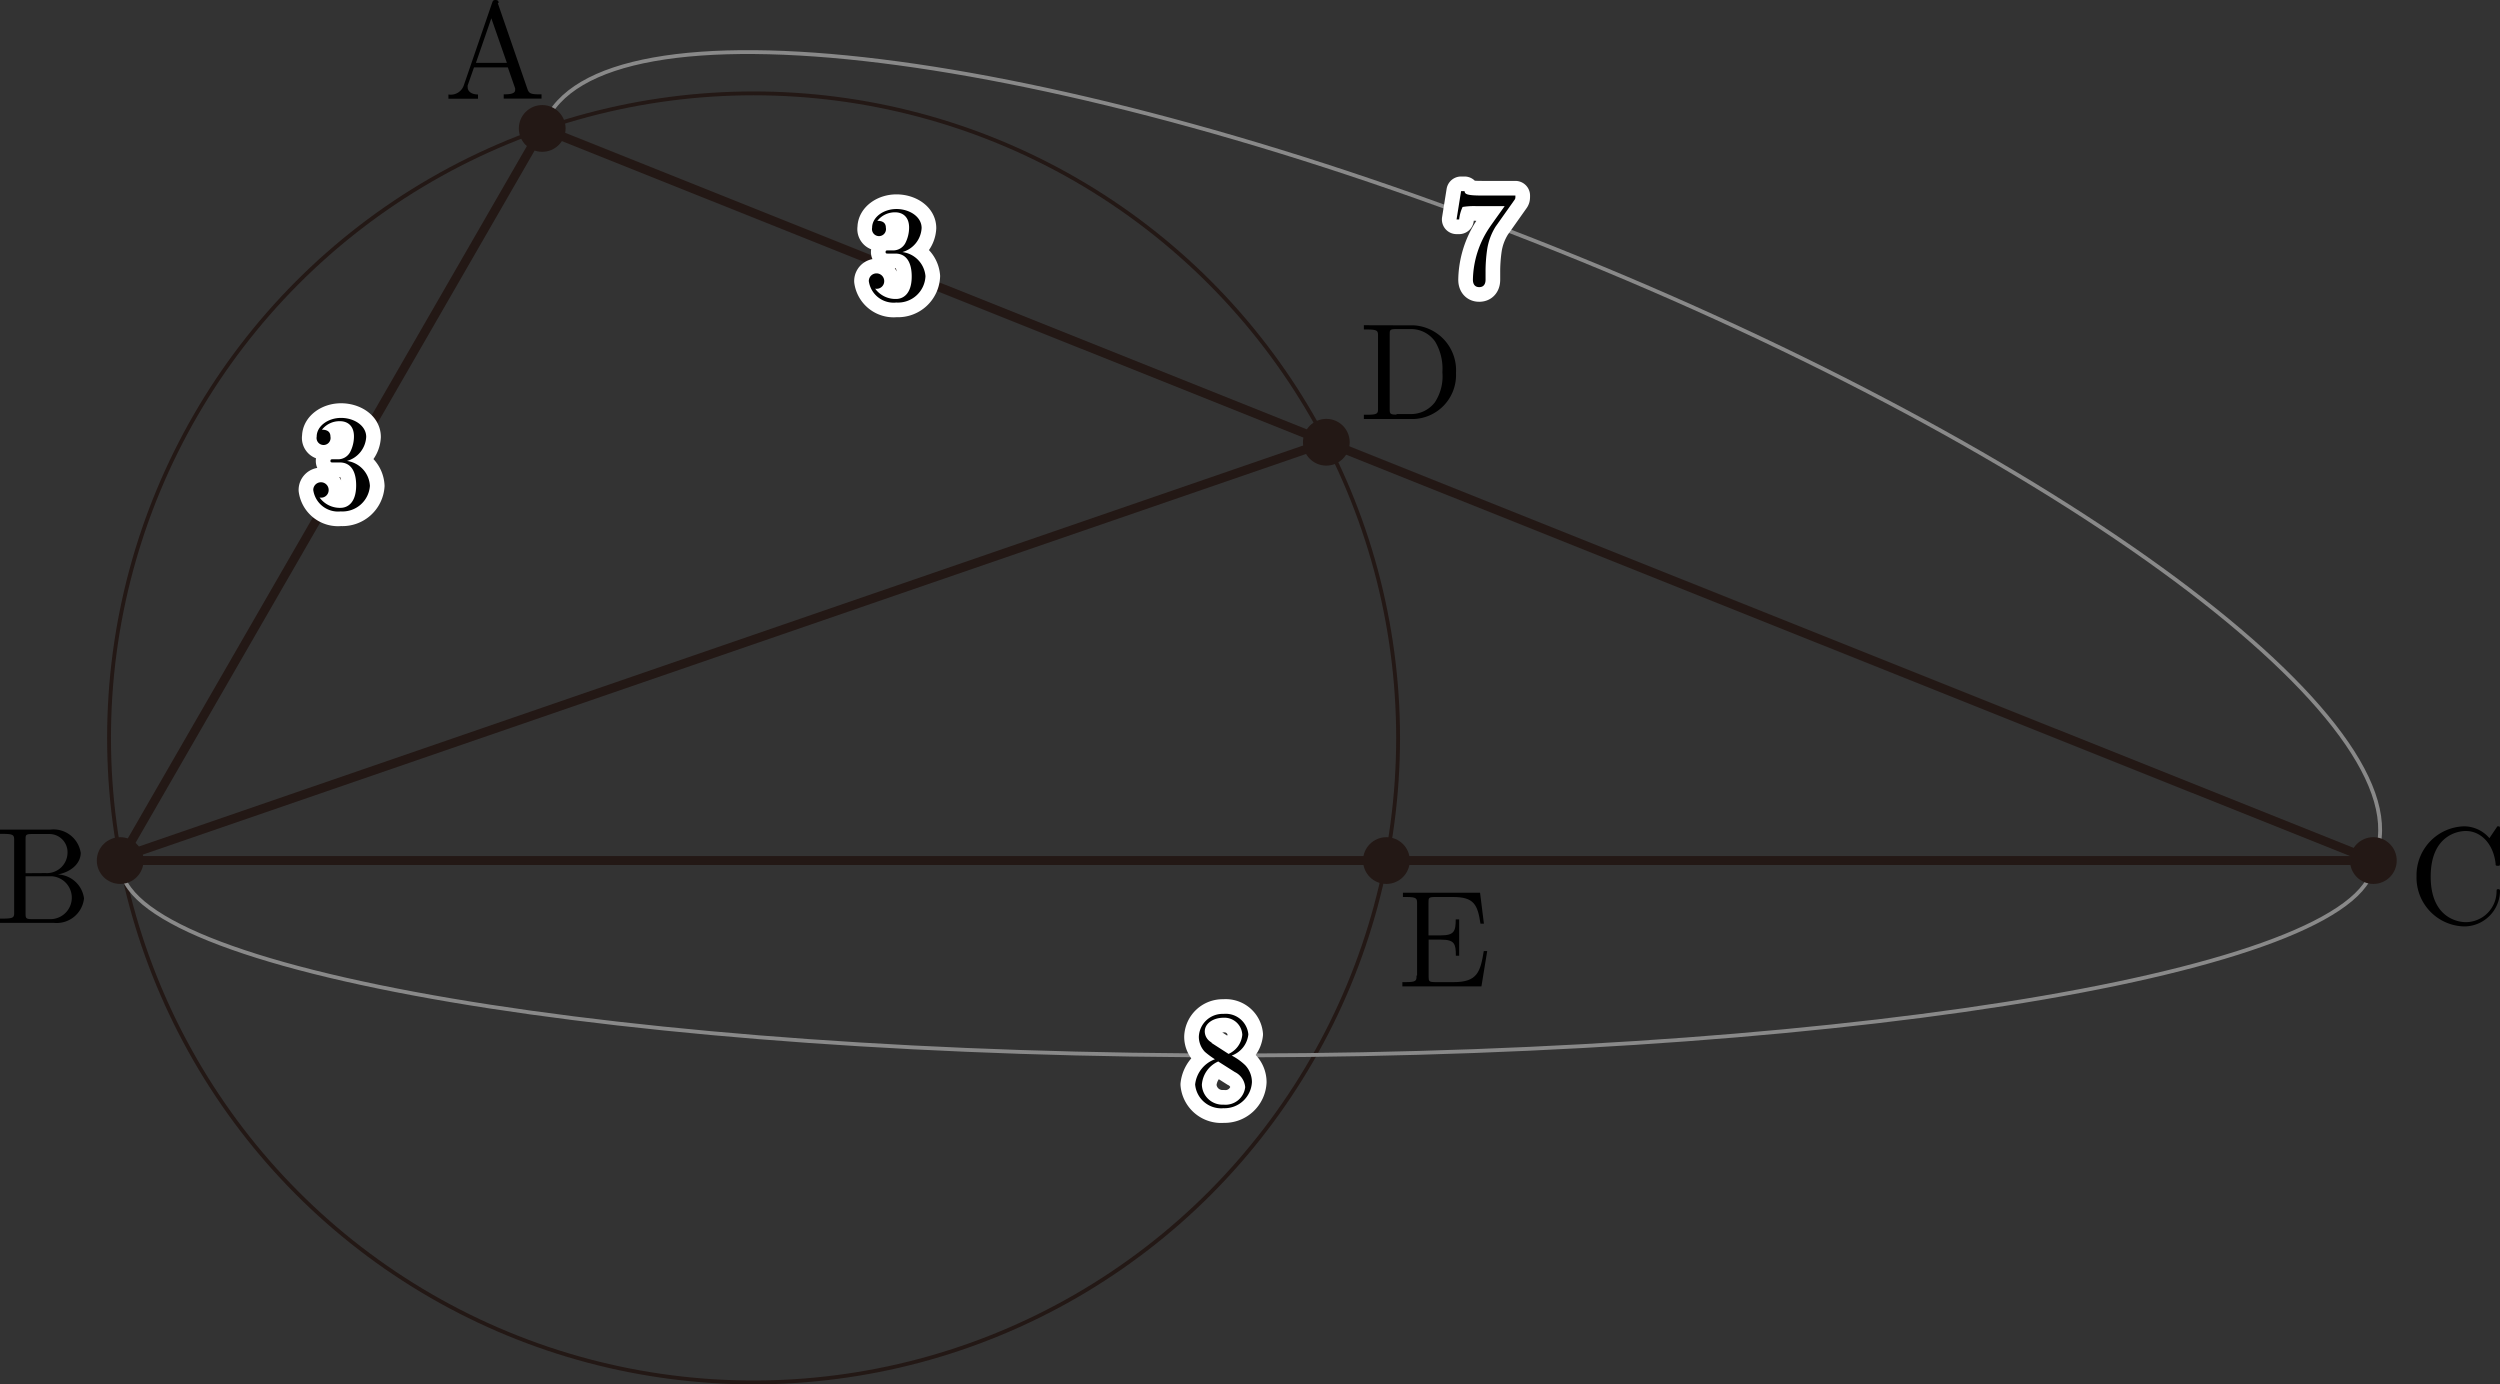 <svg id="第_問" data-name="第５問" xmlns="http://www.w3.org/2000/svg" viewBox="0 0 181.8 100.67"><rect x="0" y="0" width="181.8" height="100.67" fill="#333333" stroke="none"/><title>2017本1A</title><g id="_1A_5_01" data-name="1A_5_01"><g id="_ABC" data-name="△ABC"><line x1="8.74" y1="62.58" x2="39.43" y2="9.34" fill="none" stroke="#231815" stroke-linejoin="bevel" stroke-width="0.65"/><line x1="172.59" y1="62.58" x2="8.74" y2="62.58" fill="none" stroke="#231815" stroke-linejoin="bevel" stroke-width="0.65"/><line x1="172.59" y1="62.58" x2="39.43" y2="9.34" fill="none" stroke="#231815" stroke-linejoin="bevel" stroke-width="0.65"/></g><line x1="8.74" y1="62.37" x2="96.45" y2="32.16" fill="none" stroke="#231815" stroke-linejoin="bevel" stroke-width="0.65"/><circle id="外接円" cx="54.8" cy="53.66" r="46.87" fill="none" stroke="#231815" stroke-miterlimit="10" stroke-width="0.28"/><g id="長さ"><path d="M32.12,114.19a1.92,1.92,0,0,0,1.4-1.75c0-.82-.88-1.38-1.83-1.38s-1.77.6-1.77,1.36a.51.51,0,1,0,1,0c0-.5-.47-.5-.62-.5a1.62,1.62,0,0,1,1.33-.62c.41,0,1,.22,1,1.11a2.49,2.49,0,0,1-.28,1.14,1,1,0,0,1-.89.52l-.39,0c-.08,0-.15,0-.15.12s.07.11.24.11h.44c.82,0,1.19.67,1.19,1.66,0,1.35-.69,1.64-1.13,1.64a1.82,1.82,0,0,1-1.53-.75.55.55,0,0,0,.66-.55.56.56,0,1,0-1.12,0,1.82,1.82,0,0,0,2,1.56A2,2,0,0,0,33.79,116a1.93,1.93,0,0,0-1.67-1.81" transform="translate(-6.89 -80.67)" fill="#fff" stroke="#fff" stroke-linecap="round" stroke-linejoin="round" stroke-width="2.13"/><path d="M32.12,114.19a1.92,1.92,0,0,0,1.4-1.75c0-.82-.88-1.38-1.83-1.38s-1.77.6-1.77,1.36a.51.51,0,1,0,1,0c0-.5-.47-.5-.62-.5a1.62,1.62,0,0,1,1.33-.62c.41,0,1,.22,1,1.11a2.49,2.49,0,0,1-.28,1.14,1,1,0,0,1-.89.52l-.39,0c-.08,0-.15,0-.15.12s.07.11.24.11h.44c.82,0,1.19.67,1.19,1.66,0,1.35-.69,1.64-1.13,1.64a1.82,1.82,0,0,1-1.53-.75.55.55,0,0,0,.66-.55.56.56,0,1,0-1.12,0,1.82,1.82,0,0,0,2,1.56A2,2,0,0,0,33.79,116a1.93,1.93,0,0,0-1.67-1.81" transform="translate(-6.89 -80.67)"/><path id="引き出し線" d="M15.66,143.36c0,.05,0,.1,0,.15,0,7.75,36.7,14,81.94,13.91s81.91-6.41,81.9-14.16c0-.05,0-.1,0-.15" transform="translate(-6.89 -80.67)" fill="none" stroke="#898989" stroke-miterlimit="10" stroke-width="0.28"/><path d="M95,156.48a.92.92,0,0,1-.5-.8c0-.61.65-1,1.36-1a1.3,1.3,0,0,1,1.37,1.24,1.69,1.69,0,0,1-1,1.39l-1.24-.8Zm1.46.95a1.84,1.84,0,0,0,1.21-1.54,1.65,1.65,0,0,0-1.8-1.49,1.73,1.73,0,0,0-1.8,1.66,1.59,1.59,0,0,0,.44,1.1,6.15,6.15,0,0,0,.73.54,2.21,2.21,0,0,0-1.44,1.83,1.9,1.9,0,0,0,2.06,1.73,2,2,0,0,0,2.07-1.9,1.8,1.8,0,0,0-.49-1.23,4.24,4.24,0,0,0-1-.71Zm-1,.42,1.23.78a1.34,1.34,0,0,1,.75,1.1A1.44,1.44,0,0,1,95.87,161a1.5,1.5,0,0,1-1.58-1.45,2,2,0,0,1,1.17-1.68" transform="translate(-6.89 -80.67)" fill="#fff" stroke="#fff" stroke-linecap="round" stroke-linejoin="round" stroke-width="2.13"/><path d="M95,156.48a.92.92,0,0,1-.5-.8c0-.61.65-1,1.36-1a1.3,1.3,0,0,1,1.37,1.24,1.69,1.69,0,0,1-1,1.39l-1.24-.8Zm1.46.95a1.84,1.84,0,0,0,1.21-1.54,1.65,1.65,0,0,0-1.8-1.49,1.73,1.73,0,0,0-1.8,1.66,1.59,1.59,0,0,0,.44,1.1,6.15,6.15,0,0,0,.73.54,2.21,2.21,0,0,0-1.44,1.83,1.9,1.9,0,0,0,2.06,1.73,2,2,0,0,0,2.07-1.9,1.8,1.8,0,0,0-.49-1.23,4.24,4.24,0,0,0-1-.71Zm-1,.42,1.23.78a1.34,1.34,0,0,1,.75,1.1A1.44,1.44,0,0,1,95.87,161a1.5,1.5,0,0,1-1.58-1.45,2,2,0,0,1,1.17-1.68" transform="translate(-6.89 -80.67)"/><path id="引き出し線-2" data-name="引き出し線" d="M46.4,89.93c0-.06,0-.13.06-.2,3.88-9.7,36.84-5.64,73.6,9.08S183.48,133.34,179.6,143c0,.06-.07.12-.09.18" transform="translate(-6.89 -80.67)" fill="none" stroke="#898989" stroke-miterlimit="10" stroke-width="0.28"/><path d="M117,95.24c.09-.12.09-.14.09-.35h-2.42c-1.22,0-1.24-.13-1.28-.32h-.25l-.33,2.06H113a2.81,2.81,0,0,1,.25-.91,5.23,5.23,0,0,1,1-.06h2.06c-.11.16-.9,1.25-1.12,1.58A7,7,0,0,0,114,101c0,.1,0,.55.46.55s.46-.45.46-.55v-.51a11.2,11.2,0,0,1,.11-1.64,4.38,4.38,0,0,1,.62-1.7L117,95.24" transform="translate(-6.89 -80.67)" fill="#fff" stroke="#fff" stroke-linecap="round" stroke-linejoin="round" stroke-width="2.13"/><path d="M117,95.24c.09-.12.09-.14.09-.35h-2.42c-1.22,0-1.24-.13-1.28-.32h-.25l-.33,2.06H113a2.81,2.81,0,0,1,.25-.91,5.23,5.23,0,0,1,1-.06h2.06c-.11.16-.9,1.25-1.12,1.58A7,7,0,0,0,114,101c0,.1,0,.55.46.55s.46-.45.46-.55v-.51a11.2,11.2,0,0,1,.11-1.64,4.38,4.38,0,0,1,.62-1.7L117,95.24" transform="translate(-6.89 -80.67)"/><path d="M72.51,99a1.92,1.92,0,0,0,1.4-1.75c0-.82-.88-1.38-1.83-1.38s-1.77.6-1.77,1.36a.51.51,0,1,0,1,0c0-.5-.47-.5-.62-.5A1.62,1.62,0,0,1,72,96.11c.41,0,1,.22,1,1.11a2.49,2.49,0,0,1-.28,1.14,1,1,0,0,1-.89.52l-.39,0c-.08,0-.15,0-.15.12s.07.11.24.11H72c.82,0,1.19.67,1.19,1.66,0,1.35-.69,1.64-1.13,1.64a1.82,1.82,0,0,1-1.53-.75.55.55,0,0,0,.66-.55.56.56,0,1,0-1.12,0,1.82,1.82,0,0,0,2,1.56,2,2,0,0,0,2.12-1.92A1.93,1.93,0,0,0,72.51,99" transform="translate(-6.89 -80.67)" fill="#fff" stroke="#fff" stroke-linecap="round" stroke-linejoin="round" stroke-width="2.13"/><path d="M72.51,99a1.92,1.92,0,0,0,1.4-1.75c0-.82-.88-1.38-1.83-1.38s-1.77.6-1.77,1.36a.51.51,0,1,0,1,0c0-.5-.47-.5-.62-.5A1.62,1.62,0,0,1,72,96.11c.41,0,1,.22,1,1.11a2.49,2.49,0,0,1-.28,1.14,1,1,0,0,1-.89.52l-.39,0c-.08,0-.15,0-.15.12s.07.11.24.11H72c.82,0,1.19.67,1.19,1.66,0,1.35-.69,1.64-1.13,1.64a1.82,1.82,0,0,1-1.53-.75.55.55,0,0,0,.66-.55.56.56,0,1,0-1.12,0,1.82,1.82,0,0,0,2,1.56,2,2,0,0,0,2.12-1.92A1.93,1.93,0,0,0,72.51,99" transform="translate(-6.89 -80.67)"/></g><circle cx="39.43" cy="9.34" r="1.7" fill="#231815"/><path d="M43.15,80.87c0-.13-.07-.2-.23-.2s-.19.06-.24.2l-2.06,6a1,1,0,0,1-1.12.67v.31l1,0,1.15,0v-.31c-.5,0-.75-.25-.75-.51a.65.65,0,0,1,0-.15l.46-1.31h2.46l.53,1.52a.71.71,0,0,1,0,.14c0,.3-.56.3-.83.3v.31c.36,0,1.06,0,1.44,0l1.31,0v-.31h-.18c-.6,0-.74-.07-.85-.4l-2.15-6.23ZM42.62,82l1.13,3.24H41.5L42.62,82" transform="translate(-6.89 -80.67)"/><circle cx="8.74" cy="62.58" r="1.7" fill="#231815"/><path d="M8.75,144.17v-2.45c0-.33,0-.4.49-.4h1.24a1.32,1.32,0,0,1,1.32,1.37,1.5,1.5,0,0,1-1.6,1.47Zm2.35.09c1-.19,1.66-.83,1.66-1.57A2,2,0,0,0,10.54,141H6.89v.31h.24c.77,0,.79.11.79.47V147c0,.36,0,.47-.79.47H6.89v.31H10.8A2,2,0,0,0,13,146a2,2,0,0,0-1.92-1.74Zm-.62,3.25H9.24c-.47,0-.49-.07-.49-.4v-2.72h1.87a1.56,1.56,0,0,1-.14,3.12" transform="translate(-6.89 -80.67)"/><circle cx="172.59" cy="62.58" r="1.7" fill="#231815"/><path d="M182.62,144.41a3.55,3.55,0,0,0,3.47,3.63,2.61,2.61,0,0,0,2.6-2.54c0-.1,0-.17-.13-.17s-.11.06-.12.16a2.25,2.25,0,0,1-2.23,2.24c-.61,0-2.56-.34-2.56-3.31s1.94-3.32,2.55-3.32c1.09,0,2,.91,2.17,2.36,0,.14,0,.17.16.17s.16,0,.16-.24V141c0-.17,0-.24-.11-.24s-.08,0-.16.12l-.5.74a2.44,2.44,0,0,0-1.83-.86,3.56,3.56,0,0,0-3.47,3.62" transform="translate(-6.89 -80.67)"/><circle cx="96.45" cy="32.16" r="1.7" fill="#231815"/><path d="M106.07,104.32v.31h.24c.77,0,.79.11.79.47v5.26c0,.36,0,.47-.79.47h-.24v.31h3.65a3.2,3.2,0,0,0,3.05-3.35,3.27,3.27,0,0,0-3.05-3.46Zm2.37,6.5c-.47,0-.49-.07-.49-.4V105c0-.33,0-.4.49-.4h1a2.14,2.14,0,0,1,1.82.92,3.86,3.86,0,0,1,.52,2.22,3.42,3.42,0,0,1-.55,2.19,2.18,2.18,0,0,1-1.78.85h-1" transform="translate(-6.89 -80.67)"/><circle cx="100.82" cy="62.58" r="1.7" fill="#231815"/><path d="M109.9,151.62c0,.36,0,.47-.79.47h-.24v.31h5.75l.42-2.57h-.25c-.25,1.54-.48,2.26-2.19,2.26h-1.33c-.47,0-.49-.07-.49-.4V149h.9c1,0,1.08.32,1.08,1.17H113v-2.64h-.25c0,.86-.11,1.16-1.08,1.16h-.9v-2.39c0-.33,0-.4.49-.4h1.29c1.53,0,1.79.55,2,1.94h.25l-.28-2.25h-5.61v.31h.24c.77,0,.79.11.79.47v5.23" transform="translate(-6.89 -80.67)"/></g></svg>